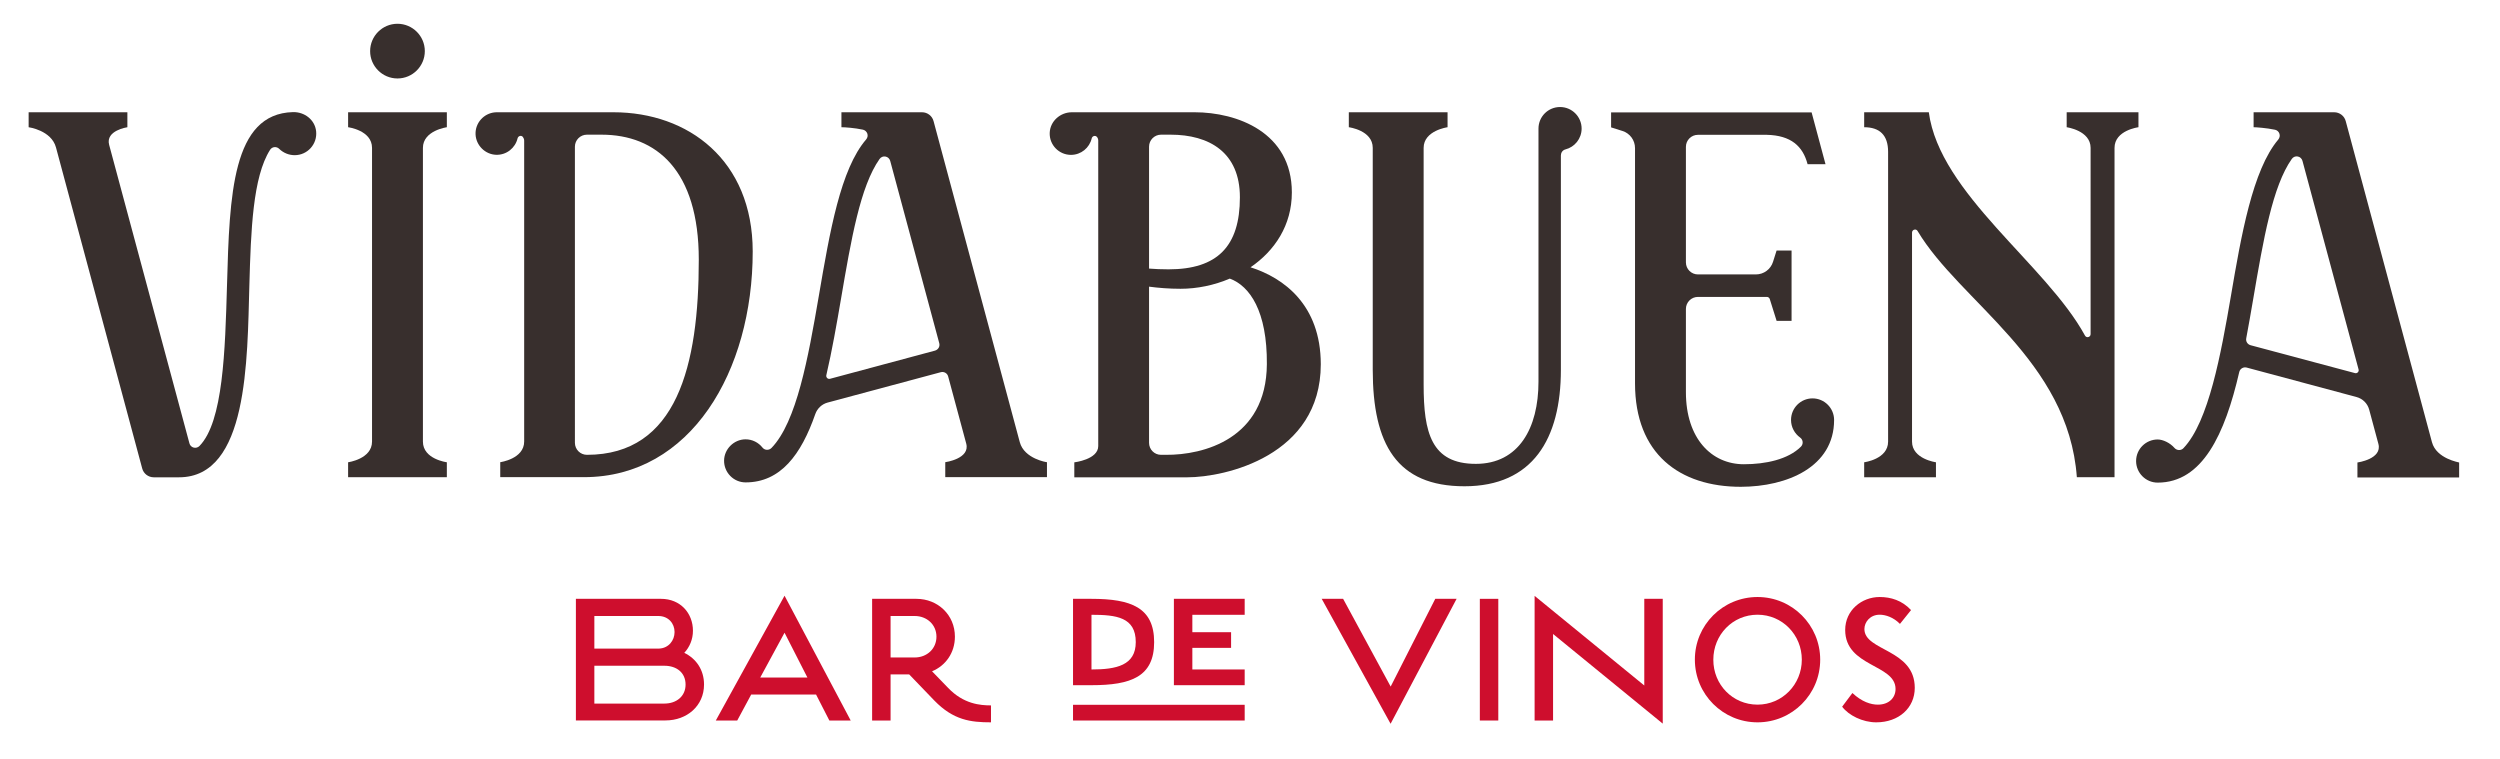 <?xml version="1.0" encoding="utf-8"?>
<!-- Generator: Adobe Illustrator 25.0.0, SVG Export Plug-In . SVG Version: 6.00 Build 0)  -->
<svg version="1.1" id="Layer_1" xmlns="http://www.w3.org/2000/svg" xmlns:xlink="http://www.w3.org/1999/xlink" x="0px" y="0px"
	 viewBox="0 0 329.14 99.99" style="enable-background:new 0 0 329.14 99.99;" xml:space="preserve">
<style type="text/css">
	.st0{fill:#CE0E2D;}
	.st1{fill:#382F2D;}
</style>
<g>
	<g>
		<g>
			<path class="st0" d="M87.03,78.84c2.55,0,4.2,1.89,4.2,4.2c0,1.14-0.44,2.16-1.14,2.91c1.55,0.75,2.6,2.23,2.6,4.17
				c0,2.82-2.26,4.73-5.07,4.73h-11.8V78.84H87.03z M78.25,85.39h8.52c1.26-0.05,2.04-1.07,2.04-2.18c0-1.12-0.8-2.11-2.14-2.11
				h-8.42V85.39z M87.47,92.63c1.6,0,2.79-0.97,2.79-2.5c0-1.58-1.19-2.48-2.79-2.48h-9.22v4.98H87.47z"/>
			<path class="st0" d="M103.29,78.43L112,94.86h-2.81l-1.75-3.42H98.9l-1.84,3.42h-2.82L103.29,78.43z M100.09,89.2h6.21l-3.01-5.9
				L100.09,89.2z"/>
			<path class="st0" d="M119.7,88.79h-2.45v6.07h-2.43V78.84h5.83c2.81,0,5.07,2.11,5.07,4.98c0,2.14-1.24,3.83-3.01,4.56l2.11,2.18
				c2.04,2.14,4.25,2.31,5.65,2.31v2.23c-2.69,0-4.95-0.29-7.45-2.86L119.7,88.79z M117.25,81.1v5.46h3.18
				c1.6,0,2.86-1.14,2.86-2.74c0-1.58-1.26-2.72-2.86-2.72H117.25z"/>
			<path class="st0" d="M141.27,78.84h2.43c5.2,0,8.25,1.14,8.25,5.7c0,4.56-3.05,5.67-8.25,5.67h-2.43V78.84z M143.7,88.14
				c3.28,0,5.83-0.54,5.83-3.6c0-3.28-2.55-3.6-5.83-3.6V88.14z"/>
			<path class="st0" d="M163.87,88.14v2.07h-9.32V78.84h9.32v2.1h-6.89v2.29h5.1v2.07h-5.1v2.84H163.87z"/>
			<path class="st0" d="M174.01,78.84h2.82l6.26,11.55l5.87-11.55h2.81l-8.69,16.45L174.01,78.84z"/>
			<path class="st0" d="M197.26,94.86h-2.43V78.84h2.43V94.86z"/>
			<path class="st0" d="M204.47,94.86h-2.43V78.45l14.44,11.8V78.84h2.43v16.43l-14.44-11.8V94.86z"/>
			<path class="st0" d="M231.39,78.6c4.56,0,8.25,3.69,8.25,8.25c0,4.56-3.69,8.25-8.25,8.25s-8.25-3.69-8.25-8.25
				C223.13,82.29,226.82,78.6,231.39,78.6z M231.39,92.77c3.25,0,5.83-2.65,5.83-5.92c0-3.28-2.57-5.92-5.83-5.92
				c-3.28,0-5.82,2.65-5.82,5.92C225.56,90.13,228.11,92.77,231.39,92.77z"/>
			<path class="st0" d="M243.88,91.24c1.24,1.16,2.43,1.53,3.35,1.53c1.48,0,2.33-0.92,2.33-2.06c0-3.28-6.63-2.89-6.63-7.77
				c0-2.6,2.18-4.34,4.54-4.34c1.46,0,2.94,0.44,4.13,1.72l-1.46,1.82c-0.85-0.87-1.89-1.21-2.67-1.21c-1.26,0-2.01,0.97-2.01,1.89
				c0,2.91,6.63,2.62,6.63,7.74c0,2.65-2.11,4.54-5.07,4.54c-1.8,0-3.64-0.92-4.49-2.06L243.88,91.24z"/>
			<rect x="141.27" y="92.79" class="st0" width="22.6" height="2.07"/>
		</g>
		<g>
			<path class="st1" d="M241.47,55.29c0-1.56-1.27-2.84-2.84-2.84c-1.56,0-2.83,1.27-2.83,2.84c0,0.96,0.48,1.8,1.2,2.32
				c0.19,0.13,0.31,0.35,0.33,0.58c0.02,0.23-0.07,0.46-0.23,0.62c-1.69,1.68-4.64,2.31-7.51,2.31c-4.25,0-7.63-3.38-7.63-9.49
				V40.67c0-0.87,0.71-1.58,1.58-1.58h9.08c0.17,0,0.32,0.11,0.38,0.28l0.9,2.87h1.97v-9.26h-1.97l-0.47,1.49
				c-0.31,0.99-1.22,1.66-2.26,1.66h-7.63c-0.87,0-1.58-0.71-1.58-1.58V19.33c0-0.87,0.71-1.58,1.58-1.58h9.06
				c3.2,0.07,4.76,1.5,5.38,3.87h2.36l-1.83-6.82h-26.4v1.97l1.49,0.47c0.99,0.31,1.66,1.22,1.66,2.26v30.97
				c0,9.29,5.87,13.62,13.93,13.62C235.3,64.08,241.47,61.47,241.47,55.29L241.47,55.29z"/>
			<path class="st1" d="M134.26,58.21l-11.35-42.26c-0.18-0.69-0.81-1.17-1.52-1.17h-10.61v1.97c0.47,0,1.74,0.09,2.83,0.32
				c0.27,0.06,0.49,0.26,0.58,0.52c0.09,0.26,0.03,0.55-0.15,0.76c-3.38,3.92-4.78,12.1-6.24,20.63c-1.39,8.11-2.92,16.58-6.23,20
				c-0.16,0.16-0.38,0.25-0.61,0.24s-0.44-0.12-0.58-0.3c-0.52-0.66-1.34-1.09-2.25-1.08c-1.51,0.02-2.78,1.28-2.8,2.79
				c-0.02,1.58,1.26,2.88,2.83,2.88c4.61,0,7.32-3.66,9.18-9c0.26-0.74,0.87-1.31,1.62-1.51l14.91-4c0.42-0.11,0.85,0.14,0.96,0.56
				l2.38,8.84c0.54,2-2.76,2.45-2.76,2.45v1.97h13.39v-1.97C137.86,60.87,134.85,60.42,134.26,58.21z M109.28,49.87
				c-0.13,0.04-0.28,0-0.38-0.1c-0.1-0.1-0.14-0.24-0.11-0.37c0.74-3.16,1.4-6.93,1.91-9.92c1.37-8.03,2.56-14.94,5.1-18.55
				c0.18-0.25,0.48-0.38,0.78-0.32c0.3,0.05,0.54,0.28,0.62,0.57l6.46,24.01c0.05,0.2,0.03,0.42-0.08,0.6s-0.28,0.31-0.48,0.37
				L109.28,49.87z"/>
			<path class="st1" d="M320.18,58.21l-11.35-42.26c-0.18-0.69-0.81-1.17-1.52-1.17H296.7v1.97c0.31,0,1.67,0.09,2.82,0.33
				c0.27,0.06,0.49,0.25,0.58,0.52c0.09,0.26,0.03,0.55-0.15,0.77c-3.39,4-4.89,12.69-6.24,20.62c-1.3,7.57-2.92,16.54-6.25,20.02
				c-0.15,0.16-0.37,0.25-0.59,0.24s-0.43-0.1-0.58-0.27c-0.59-0.68-1.53-1.12-2.22-1.12c-1.56,0-2.84,1.27-2.84,2.84
				c0,1.56,1.27,2.84,2.84,2.84c5.89,0,8.85-6.36,10.74-14.56c0.05-0.21,0.18-0.39,0.36-0.5c0.18-0.11,0.4-0.14,0.61-0.09
				l14.47,3.88c0.82,0.22,1.45,0.85,1.67,1.67l1.21,4.5c0.54,2-2.76,2.45-2.76,2.45v1.97h13.39v-1.97
				C323.78,60.87,320.77,60.41,320.18,58.21z M296.3,45.45c-0.4-0.11-0.65-0.5-0.57-0.91c0.31-1.66,0.61-3.36,0.9-5.07
				c1.37-8.03,2.56-14.94,5.1-18.55c0.18-0.25,0.48-0.38,0.78-0.32c0.3,0.05,0.54,0.28,0.62,0.57l7.39,27.47
				c0.04,0.14,0,0.28-0.1,0.38s-0.24,0.14-0.38,0.1L296.3,45.45z"/>
			<path class="st1" d="M38.8,20.43c1.67,0,3-1.45,2.82-3.15c-0.16-1.51-1.53-2.56-3.05-2.52c-8,0.21-8.35,10.88-8.68,22.7
				c-0.25,8.76-0.51,18.07-3.63,21.26c-0.2,0.2-0.49,0.28-0.76,0.21c-0.27-0.07-0.49-0.28-0.56-0.56L14.37,19.07
				c-0.51-1.9,2.4-2.32,2.4-2.32v-1.97h-13v1.97c0,0,2.99,0.4,3.6,2.66l11.35,42.26c0.18,0.69,0.81,1.17,1.52,1.17h3.33
				c9.11,0,8.98-15.43,9.26-25.28c0.2-7.22,0.45-14.26,2.73-17.84c0.13-0.2,0.34-0.33,0.57-0.35s0.47,0.06,0.63,0.23
				C37.33,20.15,38.06,20.43,38.8,20.43z"/>
			<g>
				<path class="st1" d="M58.83,16.75v-1.97h-13v1.97c0,0,3.15,0.4,3.15,2.72v38.67c0,2.29-3.15,2.72-3.15,2.72v1.97h13v-1.97
					c0,0-3.15-0.4-3.15-2.72V19.47C55.68,17.18,58.83,16.75,58.83,16.75z"/>
				<path class="st1" d="M52.33,10.33c1.99,0,3.6-1.62,3.6-3.6c0-1.99-1.62-3.6-3.6-3.6c-1.99,0-3.6,1.62-3.6,3.6
					C48.72,8.67,50.31,10.33,52.33,10.33z"/>
			</g>
			<path class="st1" d="M205.51,20.43c0-0.36,0.24-0.67,0.59-0.76l0,0c1.22-0.31,2.13-1.42,2.13-2.74c0-1.56-1.27-2.84-2.84-2.84
				s-2.84,1.27-2.84,2.84v33.33c0,6.08-2.58,10.81-8.25,10.81c-5.87,0-6.87-4.12-6.87-10.41V19.47c0-2.29,3.15-2.72,3.15-2.72v-1.97
				h-13v1.97c0,0,3.15,0.4,3.15,2.72v29.21c0,9.83,3.18,15.34,12.07,15.34c8.99,0,12.7-6.24,12.7-15.34V20.43z"/>
			<path class="st1" d="M273.43,62.83c-1.12-15.44-15.41-23.09-20.97-32.42c-0.08-0.13-0.2-0.19-0.33-0.19c-0.2,0-0.4,0.15-0.4,0.4
				v27.52c0,2.29,3.15,2.72,3.15,2.72v1.97h-9.45v-1.97c0,0,3.15-0.4,3.15-2.72V19.99c0-2.2-1.11-3.24-3.15-3.24v-1.97h8.51
				c1.42,10.71,15.46,20.04,20.56,29.4c0.08,0.14,0.21,0.21,0.34,0.21c0.2,0,0.4-0.15,0.4-0.39V19.47c0-2.29-3.15-2.72-3.15-2.72
				v-1.97h9.45v1.97c0,0-3.15,0.4-3.15,2.72v43.36H273.43z"/>
			<path class="st1" d="M80.76,14.78H65.41c-0.08,0-0.16,0-0.24,0.01c-1.47,0.13-2.62,1.39-2.56,2.9c0.06,1.45,1.27,2.65,2.72,2.69
				c1.36,0.04,2.51-0.9,2.81-2.16c0.08-0.33,0.49-0.45,0.7-0.19c0.1,0.13,0.17,0.3,0.17,0.48v39.62c0,2.29-3.15,2.72-3.15,2.72v1.97
				h11.03c14.06,0,22.21-13.96,22.21-29.72C99.09,21.1,90.62,14.78,80.76,14.78z M77.27,59.88c-0.87,0-1.58-0.71-1.58-1.58V19.31
				c0-0.87,0.71-1.58,1.58-1.58h1.92c7.23,0,12.81,4.69,12.81,16.45C92,48.12,89.12,59.88,77.27,59.88z"/>
			<path class="st1" d="M164.64,35.19c3.18-2.17,5.44-5.53,5.44-9.85c0-7.93-7.22-10.56-12.81-10.56h-16.15
				c-1.53,0-2.87,1.18-2.92,2.72c-0.05,1.59,1.23,2.89,2.8,2.89c1.33,0,2.44-0.93,2.73-2.17c0.07-0.32,0.48-0.44,0.69-0.19
				c0.11,0.13,0.17,0.29,0.17,0.47v40.23c0,1.77-3.15,2.14-3.15,2.14v1.97h14.88c4.94,0,17.57-2.8,17.57-14.89
				C173.88,40.13,169.01,36.58,164.64,35.19z M151.28,19.31c0-0.87,0.71-1.58,1.58-1.58h1.25c5.1,0,9.13,2.33,9.13,8.24
				c0,6.46-2.96,9.49-9.4,9.49c-0.96,0-1.81-0.04-2.56-0.1V19.31z M153.5,59.88c-0.19,0-0.41,0-0.65,0c-0.87,0-1.57-0.71-1.57-1.58
				V37.74c1.21,0.16,2.61,0.28,4.14,0.28c2.18,0,4.43-0.46,6.49-1.34c2.64,0.97,4.93,4.3,4.88,11.26
				C166.73,57.81,158.41,59.92,153.5,59.88z"/>
		</g>
	</g>
</g>
</svg>
